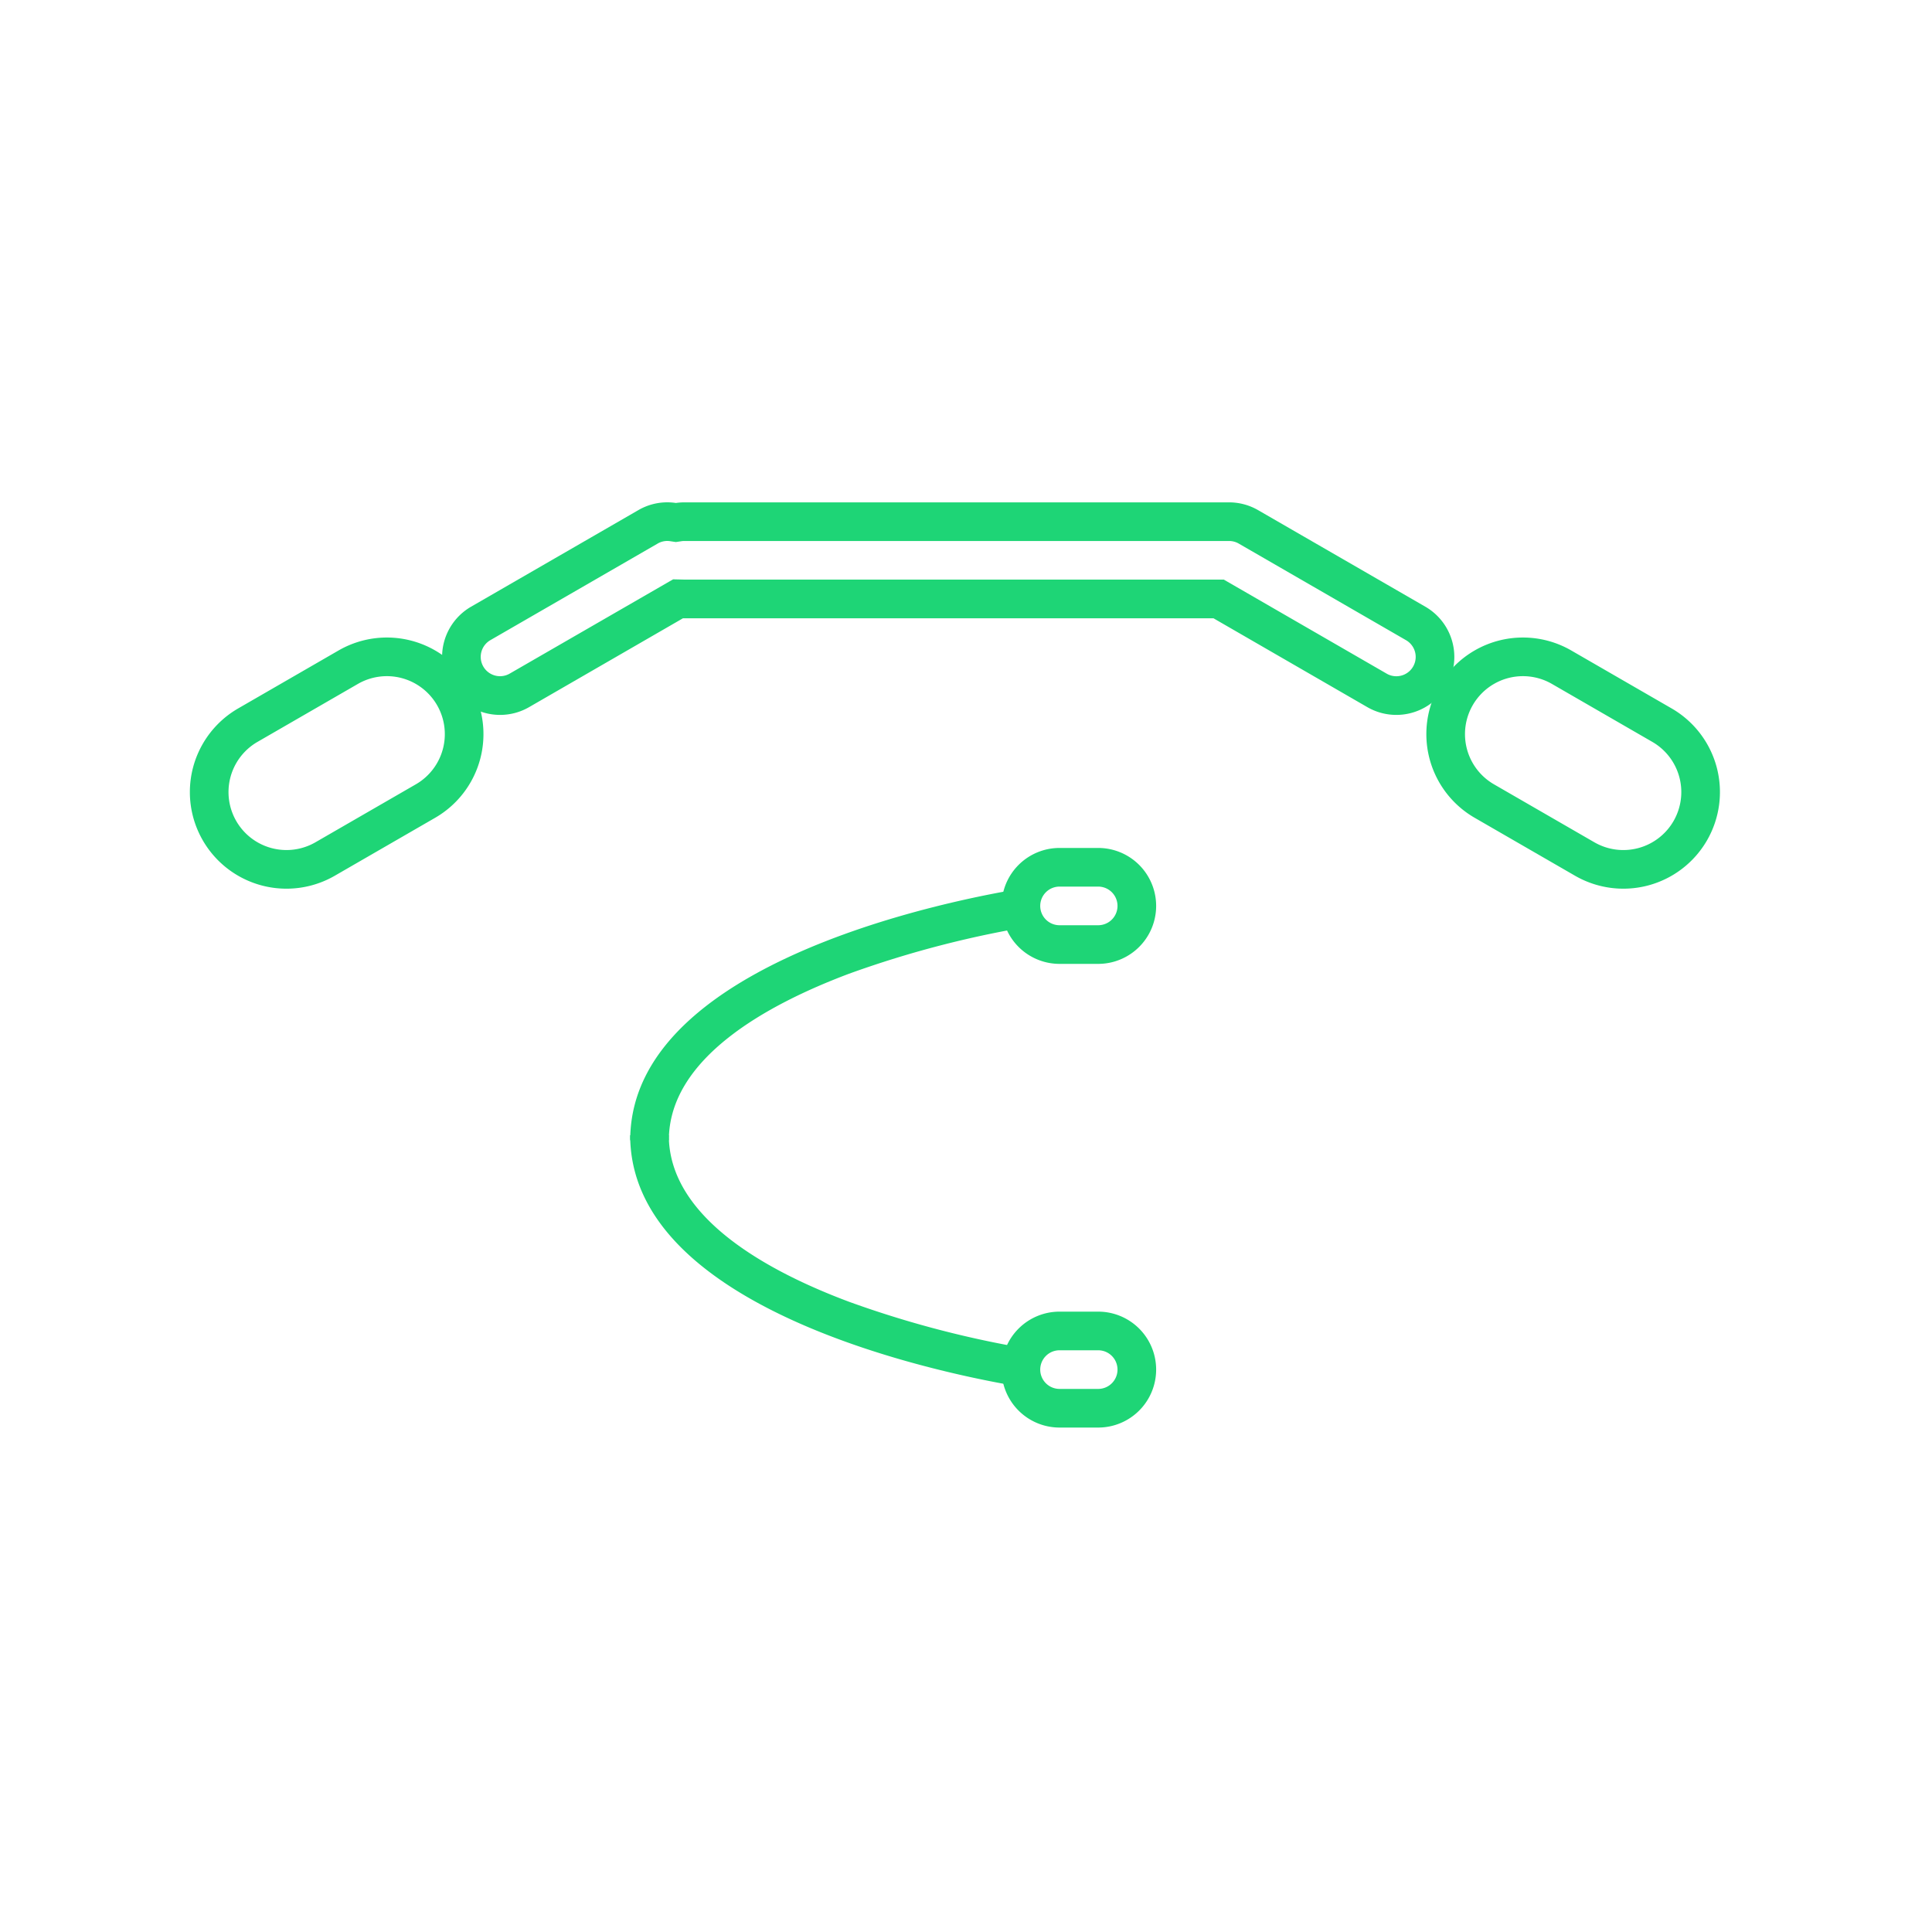 <svg xmlns="http://www.w3.org/2000/svg" xmlns:xlink="http://www.w3.org/1999/xlink" width="50" height="50" viewBox="0 0 50 50">
  <defs>
    <clipPath id="clip-path">
      <rect id="Rectangle_1255" data-name="Rectangle 1255" width="50" height="50" transform="translate(-7195 -21522)" fill="#fff" stroke="#1ed576" stroke-width="1"/>
    </clipPath>
  </defs>
  <g id="speka-trenazieri-rokturi-hover" transform="translate(7195 21522)" clip-path="url(#clip-path)">
    <g id="Group_2309" data-name="Group 2309" transform="translate(57.865 -96)">
      <path id="Union_15" data-name="Union 15" d="M20.051,4.549a.491.491,0,0,0,.248-.067l4.33-2.5a.5.5,0,0,0,.183-.683.5.5,0,0,0-.683-.183L19.9,3.556l-.294-.007H5.648L1.433,1.115a.492.492,0,0,0-.249-.067.5.5,0,0,0-.252.933l4.329,2.5a.5.5,0,0,0,.267.067H19.607a.514.514,0,0,0,.075-.005l.147-.022.147.022a.5.5,0,0,0,.074.006m0,1a1.5,1.5,0,0,1-.222-.017,1.511,1.511,0,0,1-.221.016H5.512a1.5,1.5,0,0,1-.749-.2l-4.33-2.5a1.5,1.5,0,0,1,1.5-2.6l3.982,2.3h13.73l3.983-2.3a1.5,1.5,0,1,1,1.5,2.6l-4.33,2.5A1.493,1.493,0,0,1,20.051,5.549Z" transform="translate(-7215.545 -21407.451) rotate(180)" fill="#1ed576"/>
      <g id="Group_2308" data-name="Group 2308" transform="translate(14189.056 -28624.055) rotate(-90)">
        <g id="Group_2307" data-name="Group 2307" transform="translate(16.596 5.889)">
          <path id="Path_4307" data-name="Path 4307" d="M-7252.431-21423.174l-.99-.137c.06-.428,1.517-10.432,6.56-10.432v1c-2.124,0-3.518,2.543-4.314,4.676A26.5,26.5,0,0,0-7252.431-21423.174Z" transform="translate(2.83 2.242)" fill="#1ed576"/>
          <path id="Path_4308" data-name="Path 4308" d="M-7247.356-21423.172a26.558,26.558,0,0,0-1.261-4.91c-.8-2.125-2.188-4.66-4.308-4.66v-1c5.042,0,6.5,10,6.559,10.432Z" transform="translate(8.765 2.242)" fill="#1ed576"/>
        </g>
        <path id="Rectangle_1251" data-name="Rectangle 1251" d="M1.5,1a.5.5,0,0,0-.5.5v1a.5.5,0,0,0,1,0v-1A.5.5,0,0,0,1.5,1m0-1A1.5,1.5,0,0,1,3,1.5v1a1.5,1.5,0,0,1-3,0v-1A1.5,1.5,0,0,1,1.5,0Z" transform="translate(-7235 -21416)" fill="#1ed576"/>
        <path id="Rectangle_1252" data-name="Rectangle 1252" d="M1.5,1a.5.5,0,0,0-.5.5v1a.5.5,0,0,0,1,0v-1A.5.5,0,0,0,1.5,1m0-1A1.5,1.5,0,0,1,3,1.5v1a1.5,1.5,0,0,1-3,0v-1A1.5,1.5,0,0,1,1.5,0Z" transform="translate(-7223 -21416)" fill="#1ed576"/>
      </g>
      <path id="Rectangle_1253" data-name="Rectangle 1253" d="M2.5,1A1.5,1.5,0,0,0,1,2.5v3a1.5,1.5,0,0,0,3,0v-3A1.5,1.5,0,0,0,2.5,1m0-1A2.5,2.5,0,0,1,5,2.5v3a2.5,2.5,0,0,1-5,0v-3A2.5,2.5,0,0,1,2.5,0Z" transform="translate(-7241.938 -21410.416) rotate(60)" fill="#1ed576"/>
      <path id="Rectangle_1254" data-name="Rectangle 1254" d="M2.5,1A1.5,1.5,0,0,0,1,2.5v3a1.5,1.5,0,1,0,3,0v-3A1.5,1.5,0,0,0,2.5,1m0-1A2.5,2.5,0,0,1,5,2.5v3a2.5,2.5,0,1,1-5,0v-3A2.5,2.5,0,0,1,2.5,0Z" transform="translate(-7207.438 -21406.416) rotate(120)" fill="#1ed576"/>
    </g>
  </g>
</svg>
